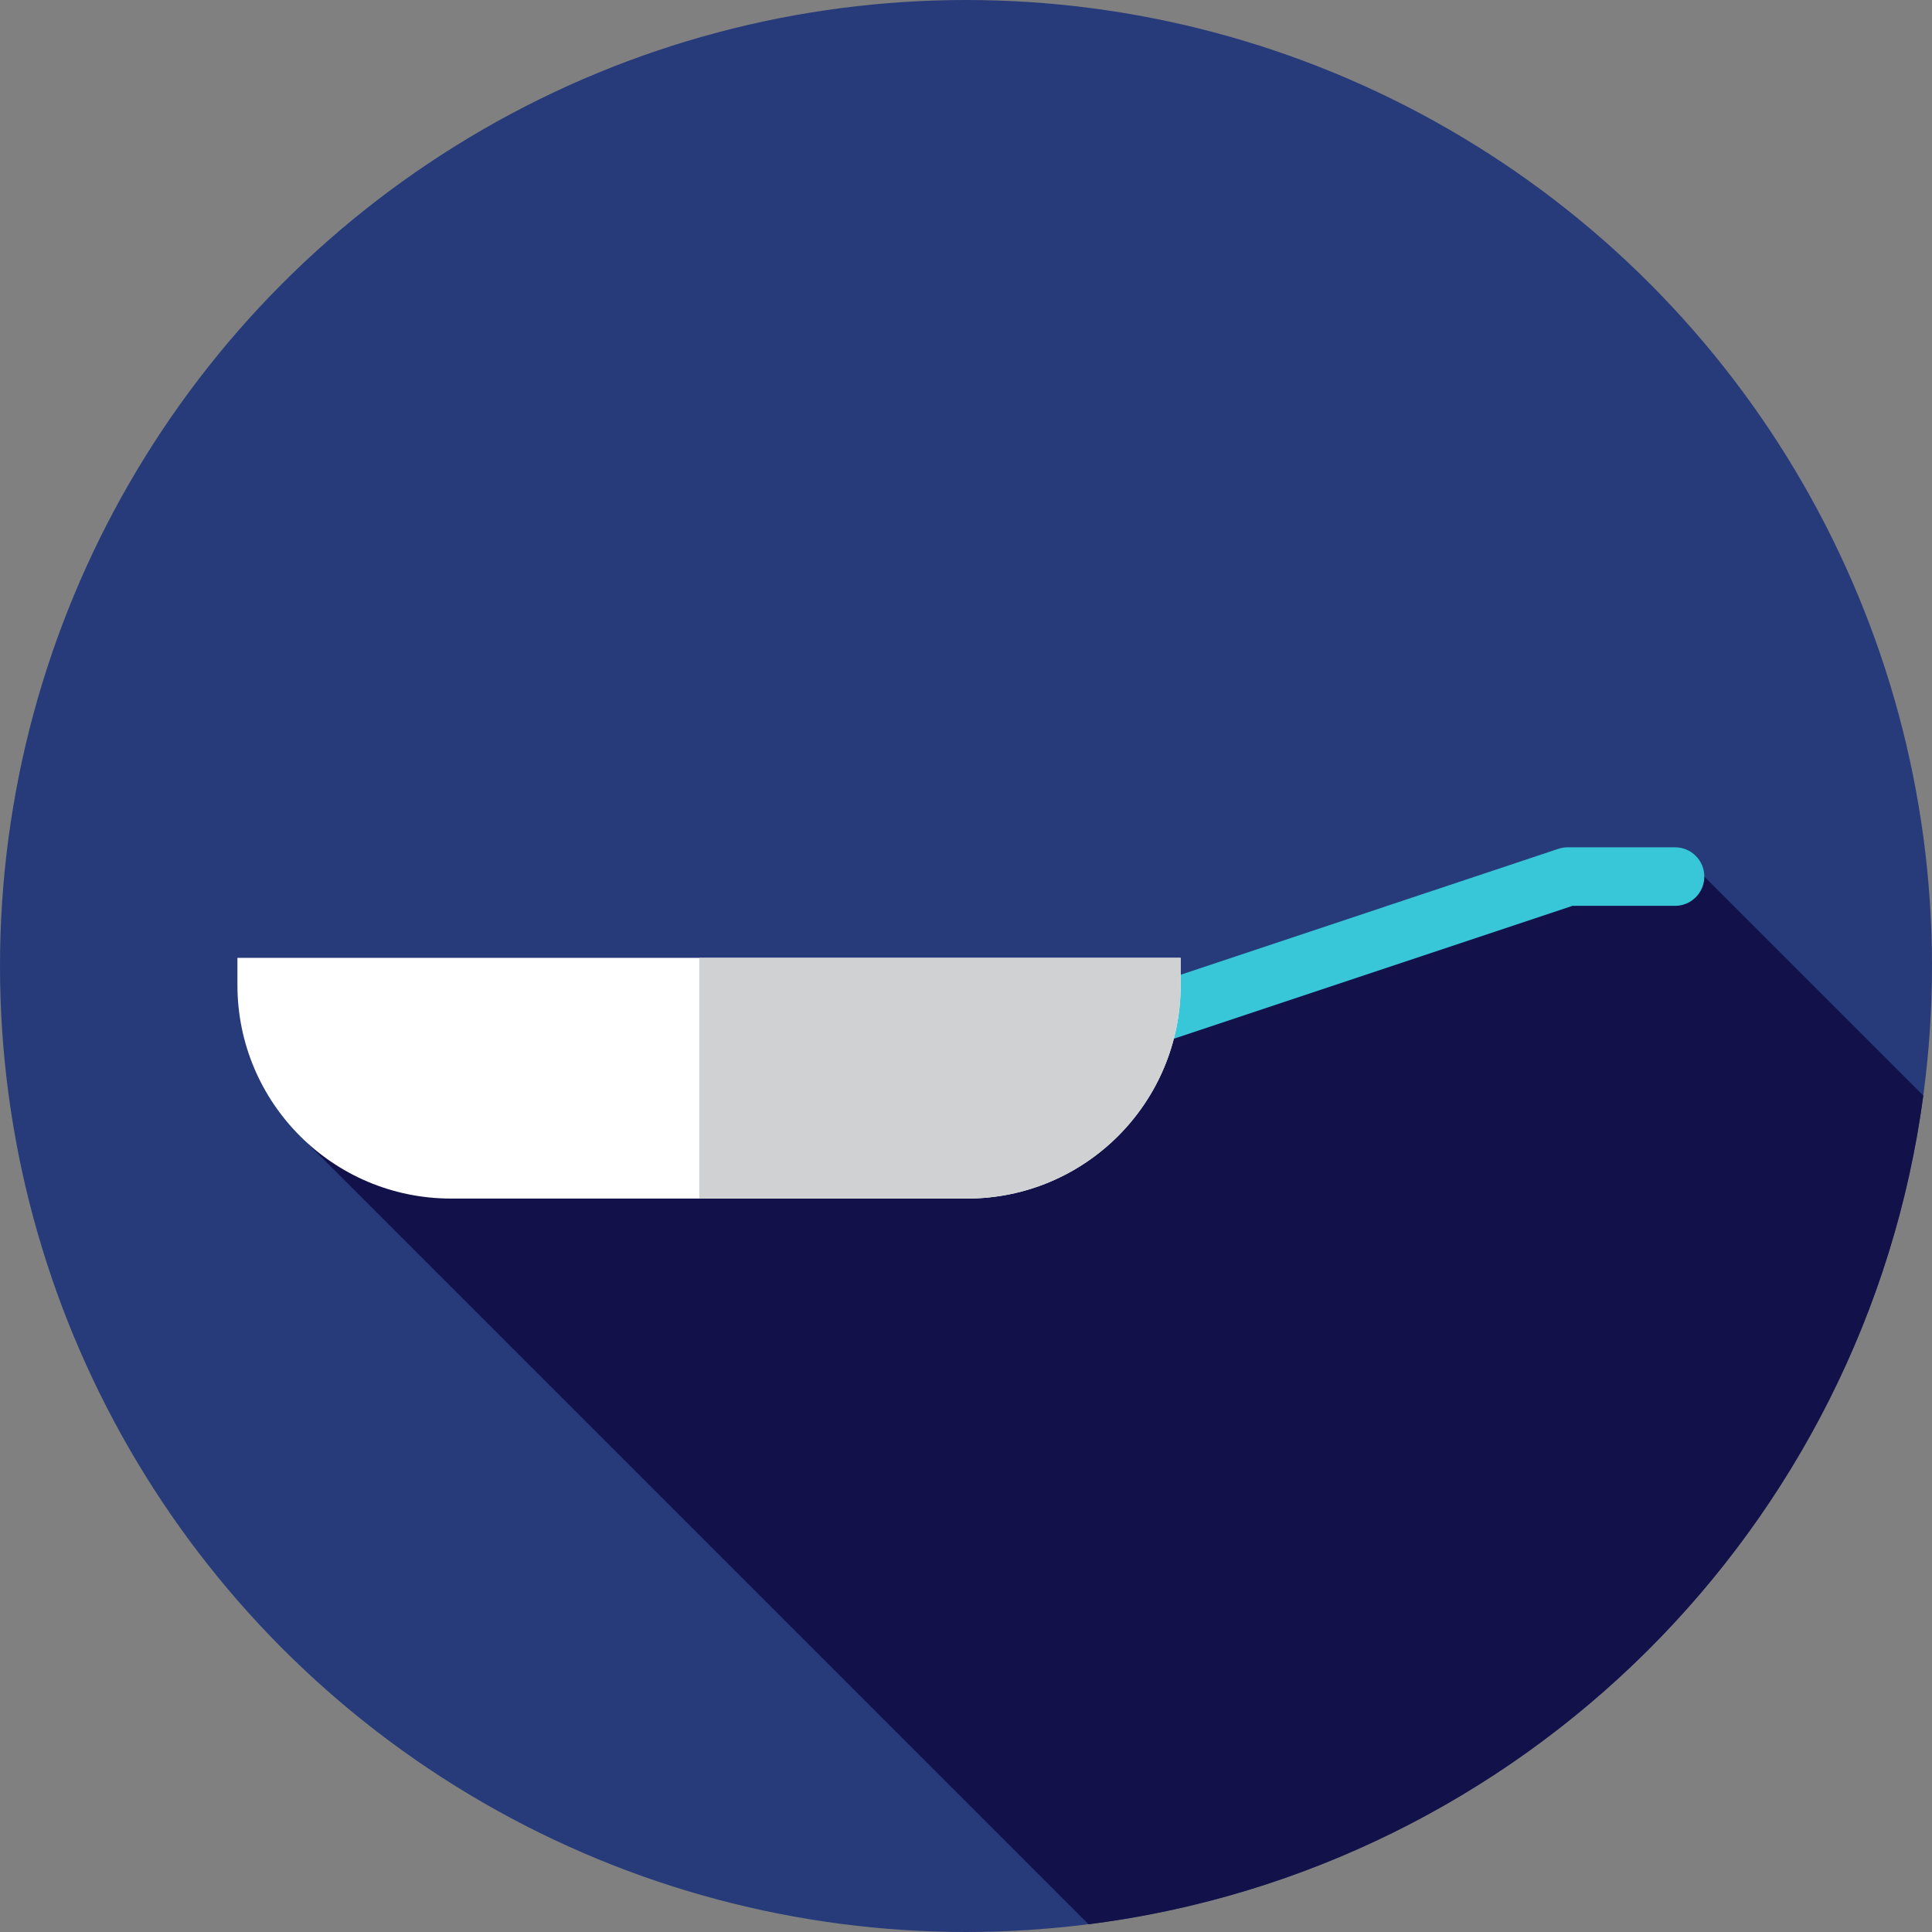 <?xml version="1.0" encoding="iso-8859-1"?>
<!-- Uploaded to: SVG Repo, www.svgrepo.com, Generator: SVG Repo Mixer Tools -->
<svg height="800px" width="800px" version="1.1" id="Layer_1" xmlns="http://www.w3.org/2000/svg" xmlns:xlink="http://www.w3.org/1999/xlink" 
	 viewBox="0 0 512 512" xml:space="preserve">
<rect x="0" y="0" width="512" height="512" fill="#808080" stroke="none"/>
<circle style="fill:#273B7A;" cx="256" cy="256" r="256"/>
<path style="fill:#121149;" d="M288.478,509.957C403.272,495.423,494.345,404.87,509.7,290.335l-58.039-58.039L176.7,288.18
	l4.26,4.262l-102.929,7.071L288.478,509.957z"/>
<path style="fill:#38C6D9;" d="M244.791,296.944c-3.248,0-6.275-2.055-7.359-5.306c-1.353-4.063,0.841-8.457,4.908-9.812
	l170.667-56.889c0.791-0.262,1.619-0.396,2.453-0.396h28.444c4.284,0,7.758,3.474,7.758,7.758c0,4.284-3.474,7.758-7.758,7.758
	h-27.186l-169.474,56.492C246.434,296.817,245.605,296.944,244.791,296.944z"/>
<path style="fill:#FFFFFF;" d="M119.524,317.63h136.763c31.261,0,56.603-25.341,56.603-56.603v-7.182H62.921v7.182
	C62.921,292.288,88.264,317.63,119.524,317.63z"/>
<path style="fill:#D0D1D3;" d="M185.322,253.845v63.785h70.966c31.261,0,56.603-25.341,56.603-56.603v-7.182H185.322z"/>
</svg>